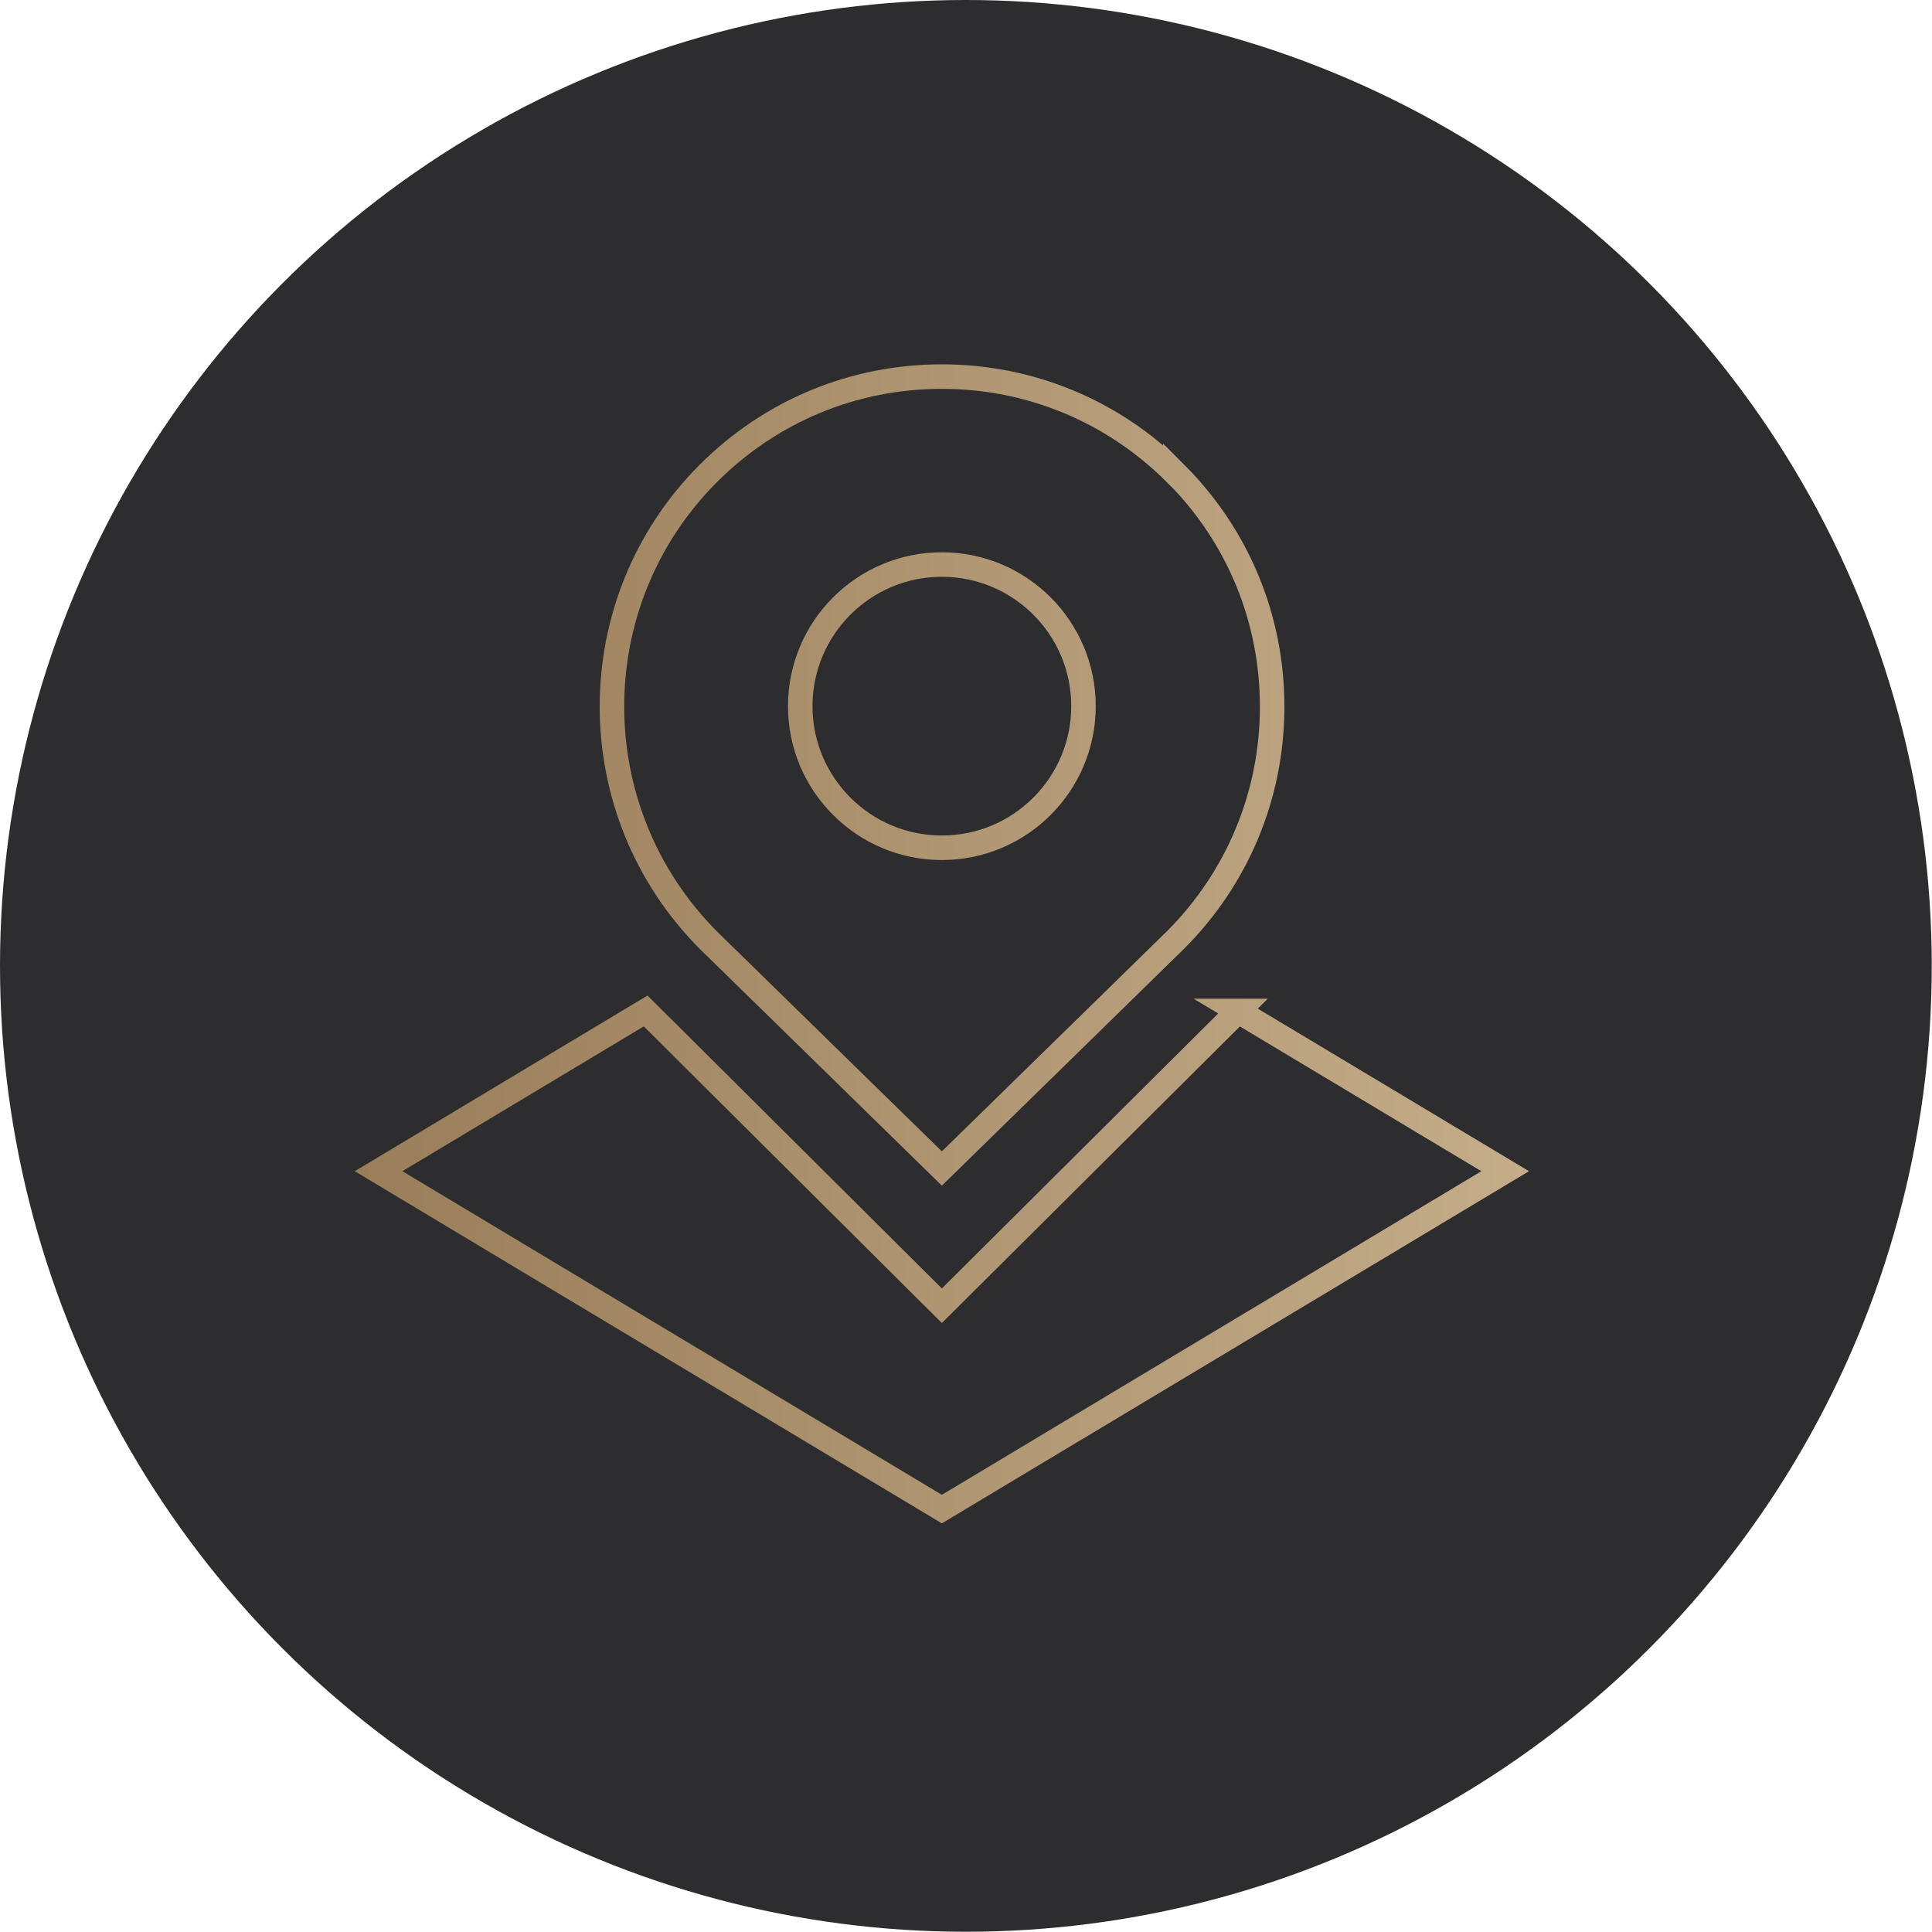 <?xml version="1.0" encoding="UTF-8"?>
<svg xmlns="http://www.w3.org/2000/svg" xmlns:xlink="http://www.w3.org/1999/xlink" id="Layer_2" data-name="Layer 2" viewBox="0 0 78.85 78.85">
  <defs>
    <style>
      .cls-1 {
        fill: #2d2d30;
        stroke-width: 0px;
      }

      .cls-2 {
        fill: none;
        stroke: url(#New_Gradient_Swatch);
        stroke-miterlimit: 10;
      }
    </style>
    <linearGradient id="New_Gradient_Swatch" data-name="New Gradient Swatch" x1="14.48" y1="38.53" x2="62.41" y2="38.53" gradientUnits="userSpaceOnUse">
      <stop offset="0" stop-color="#9a7d59"></stop>
      <stop offset="1" stop-color="#c5ad89"></stop>
    </linearGradient>
  </defs>
  <g id="Layer_1-2" data-name="Layer 1">
    <circle class="cls-1" cx="39.42" cy="39.42" r="39.42"></circle>
    <path class="cls-2" d="m50.53,41.26l-12.09,12.03-12.09-12.03-10.9,6.54,22.99,13.79,22.99-13.79-10.91-6.54h0Zm-2.56-21.94c-2.54-2.54-5.93-3.95-9.53-3.95s-6.98,1.4-9.53,3.95c-5.25,5.25-5.25,13.8.02,19.07l9.51,9.3,9.53-9.32c2.54-2.54,3.95-5.93,3.95-9.53s-1.4-6.98-3.95-9.53h0Zm-9.53,15.28c-3.19,0-5.78-2.59-5.78-5.78s2.59-5.78,5.78-5.78,5.78,2.59,5.78,5.78-2.59,5.78-5.78,5.78Z"></path>
  </g>
</svg>
